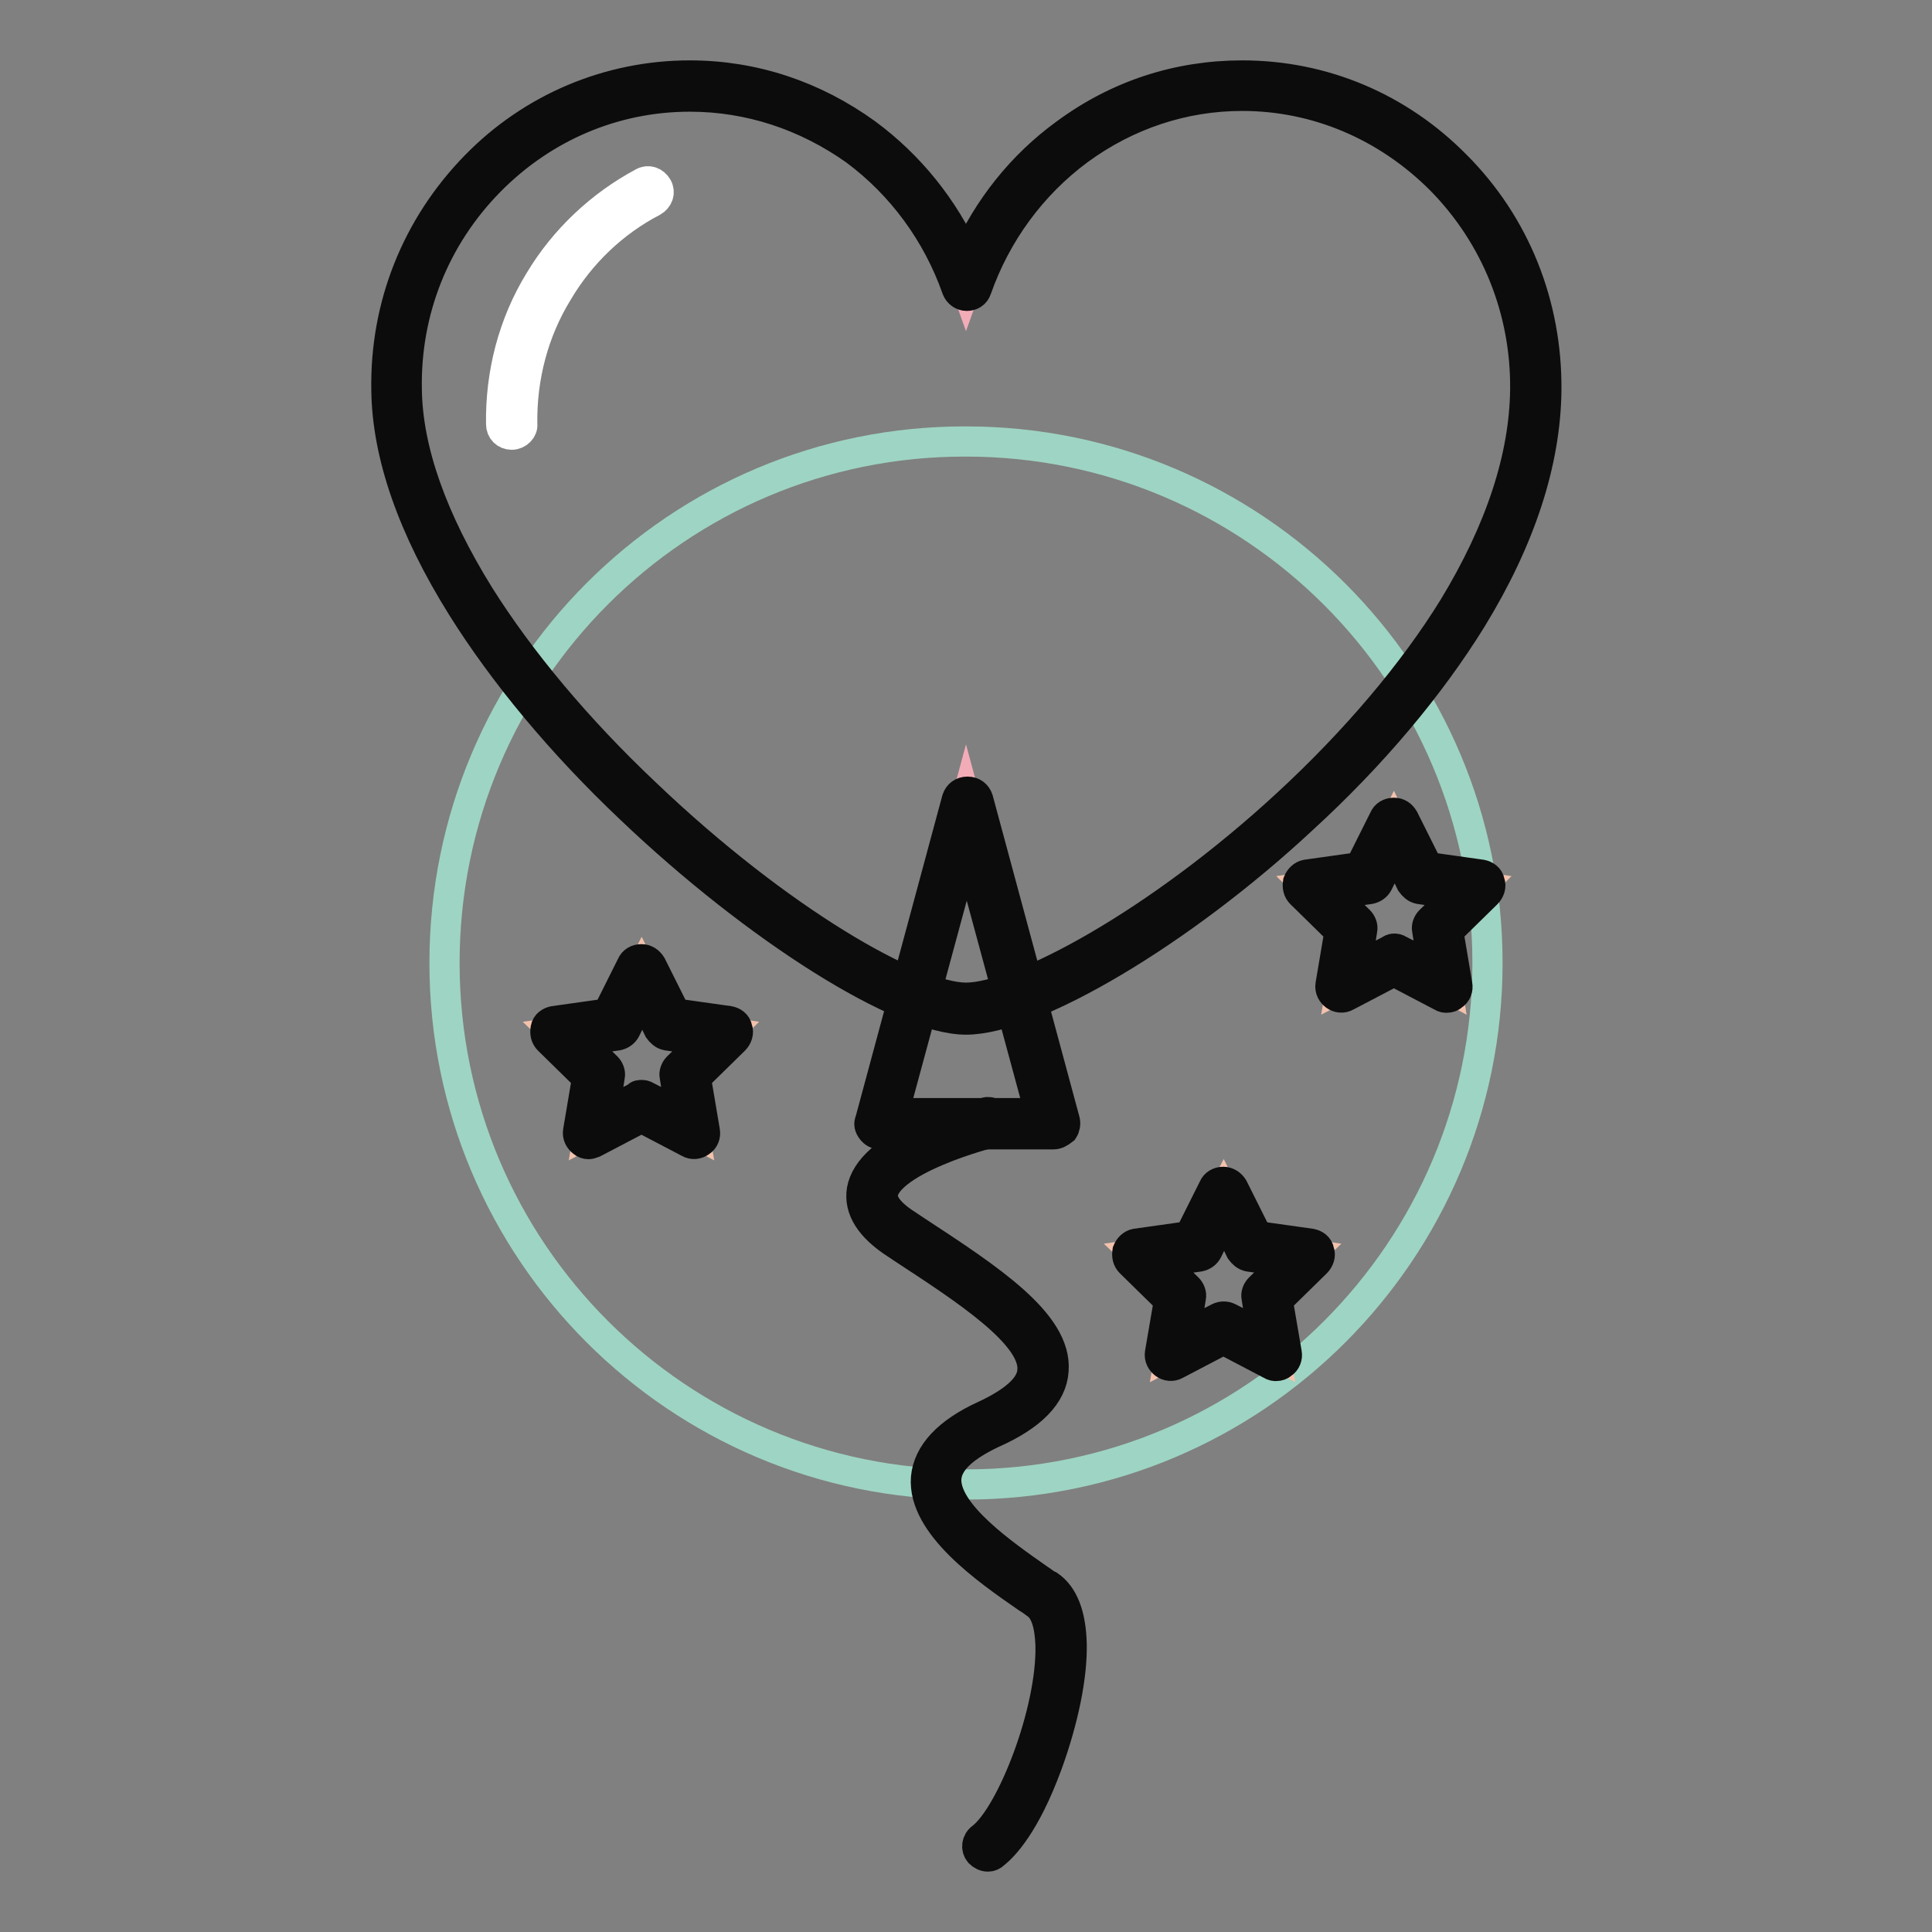 <?xml version="1.0" encoding="utf-8"?>
<!-- Svg Vector Icons : http://www.onlinewebfonts.com/icon -->
<!DOCTYPE svg PUBLIC "-//W3C//DTD SVG 1.1//EN" "http://www.w3.org/Graphics/SVG/1.1/DTD/svg11.dtd">
<svg version="1.1" xmlns="http://www.w3.org/2000/svg" xmlns:xlink="http://www.w3.org/1999/xlink" x="0px" y="0px" viewBox="0 0 256 256" enable-background="new 0 0 256 256" xml:space="preserve">
<rect x="0" y="0" width="256" height="256" fill="#808080" stroke="none"/>
<g> <path stroke-width="4" fill-opacity="0" stroke="#9ed4c3"  d="M58.9,127.6c0,38.2,31,69.1,69.1,69.1c38.2,0,69.1-31,69.1-69.1c0-38.2-31-69.1-69.1-69.1 C89.8,58.4,58.9,89.4,58.9,127.6z"/> <path stroke-width="4" fill-opacity="0" stroke="#f2acb8"  d="M116.5,148.9l11.5-42.6l11.5,42.6H116.5z"/> <path stroke-width="4" fill-opacity="0" stroke="#0d0c0c"  d="M139.6,150.3h-23c-0.4,0-0.8-0.2-1.1-0.6c-0.3-0.4-0.4-0.8-0.2-1.2l11.5-42.6c0.2-0.6,0.7-1,1.4-1 s1.2,0.4,1.4,1l11.5,42.6c0.1,0.4,0,0.9-0.2,1.2C140.4,150.1,140,150.3,139.6,150.3z M118.4,147.5h19.4l-9.7-35.8L118.4,147.5z"/> <path stroke-width="4" fill-opacity="0" stroke="#f2acb8"  d="M164.6,11.4c-16.8,0-31.1,11-36.6,26.5c-5.5-15.5-19.8-26.5-36.6-26.5c-21.5,0-39.4,18.1-38.9,40.3 c0.7,36,59.6,82,75.5,82s75.1-42.2,75.5-82C203.8,29.4,186.1,11.4,164.6,11.4L164.6,11.4z"/> <path stroke-width="4" fill-opacity="0" stroke="#0d0c0c"  d="M128,135.1c-8.6,0-27.7-12-44.4-27.9c-9.2-8.7-16.9-18-22.4-26.8c-6.5-10.4-9.9-20.1-10-28.7 c-0.2-11.2,4-21.7,11.8-29.7C70.5,14.3,80.7,10,91.4,10c8.5,0,16.5,2.7,23.4,7.7c5.7,4.2,10.3,9.9,13.2,16.4 c2.9-6.5,7.4-12.2,13.2-16.4c6.9-5.1,14.9-7.7,23.4-7.7c10.7,0,20.7,4.2,28.3,11.9c7.9,7.9,12.1,18.5,12,29.8 c-0.1,9.5-3.4,19.7-9.9,30.3c-5.5,8.9-13.2,18.1-22.5,26.6C156.5,123.5,136.9,135.1,128,135.1L128,135.1z M91.4,12.8 c-10,0-19.4,4-26.5,11.2c-7.3,7.4-11.2,17.2-11,27.6c0.1,8.1,3.4,17.3,9.6,27.3c5.4,8.6,13,17.7,22,26.2 c17.8,17,35.6,27.1,42.5,27.1c7.1,0,25.4-9.8,42.6-25.7c9-8.3,16.7-17.4,22-26c6.2-10.2,9.4-19.9,9.5-28.9 c0.1-10.5-3.9-20.4-11.2-27.8c-7.1-7.1-16.4-11.1-26.3-11.1c-7.8,0-15.3,2.5-21.7,7.2c-6.2,4.6-10.9,11-13.5,18.4 c-0.2,0.6-0.7,0.9-1.3,0.9s-1.1-0.4-1.3-0.9c-2.6-7.4-7.3-13.8-13.5-18.4C106.8,15.3,99.3,12.8,91.4,12.8z"/> <path stroke-width="4" fill-opacity="0" stroke="#ffffff"  d="M67.8,57.6c-0.8,0-1.4-0.6-1.4-1.4c-0.1-6.7,1.6-13.3,5.1-19c3.3-5.5,8.1-10,13.7-13 c0.7-0.4,1.5-0.1,1.9,0.6c0.4,0.7,0.1,1.5-0.6,1.9c-5.2,2.7-9.6,6.9-12.6,12c-3.2,5.2-4.8,11.3-4.7,17.5 C69.3,56.9,68.6,57.6,67.8,57.6C67.8,57.6,67.8,57.6,67.8,57.6L67.8,57.6z"/> <path stroke-width="4" fill-opacity="0" stroke="#0d0c0c"  d="M130.9,246c-0.4,0-0.8-0.2-1.1-0.5c-0.5-0.6-0.4-1.5,0.3-2c3.9-3,9.3-16.7,9.1-25.5 c-0.1-2.8-0.7-4.6-1.8-5.4c-0.4-0.3-0.8-0.6-1.3-0.9c-5.2-3.6-13.9-9.6-13.4-15.9c0.3-3.2,2.9-6,7.7-8.2c4.1-1.9,6.3-3.9,6.4-6 c0.4-4.7-8.8-10.7-16.9-16l-1.2-0.8c-3.4-2.2-4.9-4.6-4.5-7.1c0.5-2.8,3.4-5.4,8.9-7.7c3.8-1.6,7.4-2.5,7.5-2.6 c0.7-0.2,1.5,0.3,1.7,1c0.2,0.8-0.3,1.5-1,1.7c0,0-3.6,0.9-7.1,2.4c-4.3,1.8-6.9,3.8-7.2,5.6c-0.3,1.6,1.6,3.2,3.2,4.2l1.2,0.8 c9.6,6.3,18.7,12.2,18.2,18.5c-0.2,3.2-2.9,6-8.1,8.3c-3.8,1.8-5.9,3.7-6.1,5.9c-0.4,4.7,7.8,10.3,12.2,13.4 c0.5,0.3,0.9,0.7,1.4,0.9c1.9,1.3,2.9,3.9,3,7.7c0.1,4.3-1.1,10.1-3.2,15.9c-3,8.2-5.9,11-7,11.9C131.5,245.9,131.2,246,130.9,246 L130.9,246z"/> <path stroke-width="4" fill-opacity="0" stroke="#f2c2ad"  d="M85,128.6l3.5,7.1l7.8,1.1l-5.6,5.5l1.3,7.8l-7-3.7l-7,3.7l1.3-7.8l-5.7-5.5l7.8-1.1L85,128.6z"/> <path stroke-width="4" fill-opacity="0" stroke="#0d0c0c"  d="M78,151.6c-0.3,0-0.6-0.1-0.8-0.3c-0.4-0.3-0.7-0.8-0.6-1.4l1.2-7.1l-5.1-5c-0.4-0.4-0.5-0.9-0.4-1.5 s0.6-0.9,1.1-1l7.1-1l3.2-6.4c0.2-0.5,0.7-0.8,1.3-0.8c0.5,0,1,0.3,1.3,0.8l3.2,6.4l7.1,1c0.5,0.1,1,0.4,1.1,1 c0.2,0.5,0,1.1-0.4,1.5l-5.1,5l1.2,7.1c0.1,0.5-0.1,1.1-0.6,1.4c-0.4,0.3-1,0.4-1.5,0.1l-6.3-3.3l-6.3,3.3 C78.4,151.5,78.2,151.6,78,151.6z M85,145.1c0.2,0,0.4,0,0.7,0.2l4.5,2.3l-0.8-5c-0.1-0.4,0.1-0.9,0.4-1.2l3.6-3.5l-5-0.7 c-0.5-0.1-0.8-0.4-1.1-0.8l-2.2-4.5l-2.2,4.5c-0.2,0.4-0.6,0.7-1.1,0.8l-5,0.7l3.6,3.5c0.3,0.3,0.5,0.8,0.4,1.2l-0.8,5l4.5-2.3 C84.5,145.1,84.8,145.1,85,145.1z"/> <path stroke-width="4" fill-opacity="0" stroke="#f2c2ad"  d="M162.1,158l3.5,7.1l7.8,1.1l-5.7,5.5l1.3,7.8l-7-3.7l-7,3.7l1.3-7.8l-5.7-5.5l7.8-1.1L162.1,158z"/> <path stroke-width="4" fill-opacity="0" stroke="#0d0c0c"  d="M169.1,181c-0.2,0-0.4,0-0.7-0.2l-6.3-3.3l-6.3,3.3c-0.5,0.3-1.1,0.2-1.5-0.1c-0.4-0.3-0.7-0.8-0.6-1.4 l1.2-7l-5.1-5c-0.4-0.4-0.5-0.9-0.4-1.5c0.2-0.5,0.6-0.9,1.1-1l7.1-1l3.2-6.4c0.2-0.5,0.7-0.8,1.3-0.8c0.5,0,1,0.3,1.3,0.8l3.2,6.4 l7.1,1c0.5,0.1,1,0.4,1.1,1c0.2,0.5,0,1.1-0.4,1.5l-5.1,5l1.2,7c0.1,0.5-0.1,1.1-0.6,1.4C169.7,180.9,169.4,181,169.1,181z  M153.8,167.2l3.6,3.5c0.3,0.3,0.5,0.8,0.4,1.2l-0.8,5l4.5-2.3c0.4-0.2,0.9-0.2,1.3,0l4.5,2.3l-0.8-5c-0.1-0.4,0.1-0.9,0.4-1.2 l3.6-3.5l-5-0.7c-0.5-0.1-0.8-0.4-1.1-0.8l-2.2-4.5l-2.2,4.5c-0.2,0.4-0.6,0.7-1.1,0.8L153.8,167.2L153.8,167.2z"/> <path stroke-width="4" fill-opacity="0" stroke="#f2c2ad"  d="M184.7,109.3l3.5,7.1l7.8,1.1l-5.6,5.5l1.3,7.8l-7-3.7l-7,3.7l1.3-7.8l-5.6-5.5l7.8-1.1L184.7,109.3z"/> <path stroke-width="4" fill-opacity="0" stroke="#0d0c0c"  d="M191.7,132.2c-0.2,0-0.4,0-0.7-0.2l-6.3-3.3l-6.3,3.3c-0.5,0.3-1.1,0.2-1.5-0.1c-0.4-0.3-0.7-0.8-0.6-1.4 l1.2-7.1l-5.1-5c-0.4-0.4-0.5-0.9-0.4-1.5c0.2-0.5,0.6-0.9,1.1-1l7.1-1l3.2-6.4c0.2-0.5,0.7-0.8,1.3-0.8s1,0.3,1.3,0.8l3.2,6.4 l7.1,1c0.5,0.1,1,0.4,1.1,1c0.2,0.5,0,1.1-0.4,1.5l-5.1,5l1.2,7.1c0.1,0.5-0.1,1.1-0.6,1.4C192.3,132.1,192,132.2,191.7,132.2z  M184.7,125.7c0.2,0,0.4,0,0.7,0.2l4.5,2.3l-0.8-5c-0.1-0.4,0.1-0.9,0.4-1.2l3.6-3.5l-5-0.7c-0.5-0.1-0.8-0.4-1.1-0.8l-2.2-4.5 l-2.2,4.5c-0.2,0.4-0.6,0.7-1.1,0.8l-5,0.7l3.6,3.5c0.3,0.3,0.5,0.8,0.4,1.2l-0.8,5l4.5-2.3C184.3,125.8,184.5,125.7,184.7,125.7 L184.7,125.7z"/></g>
</svg>